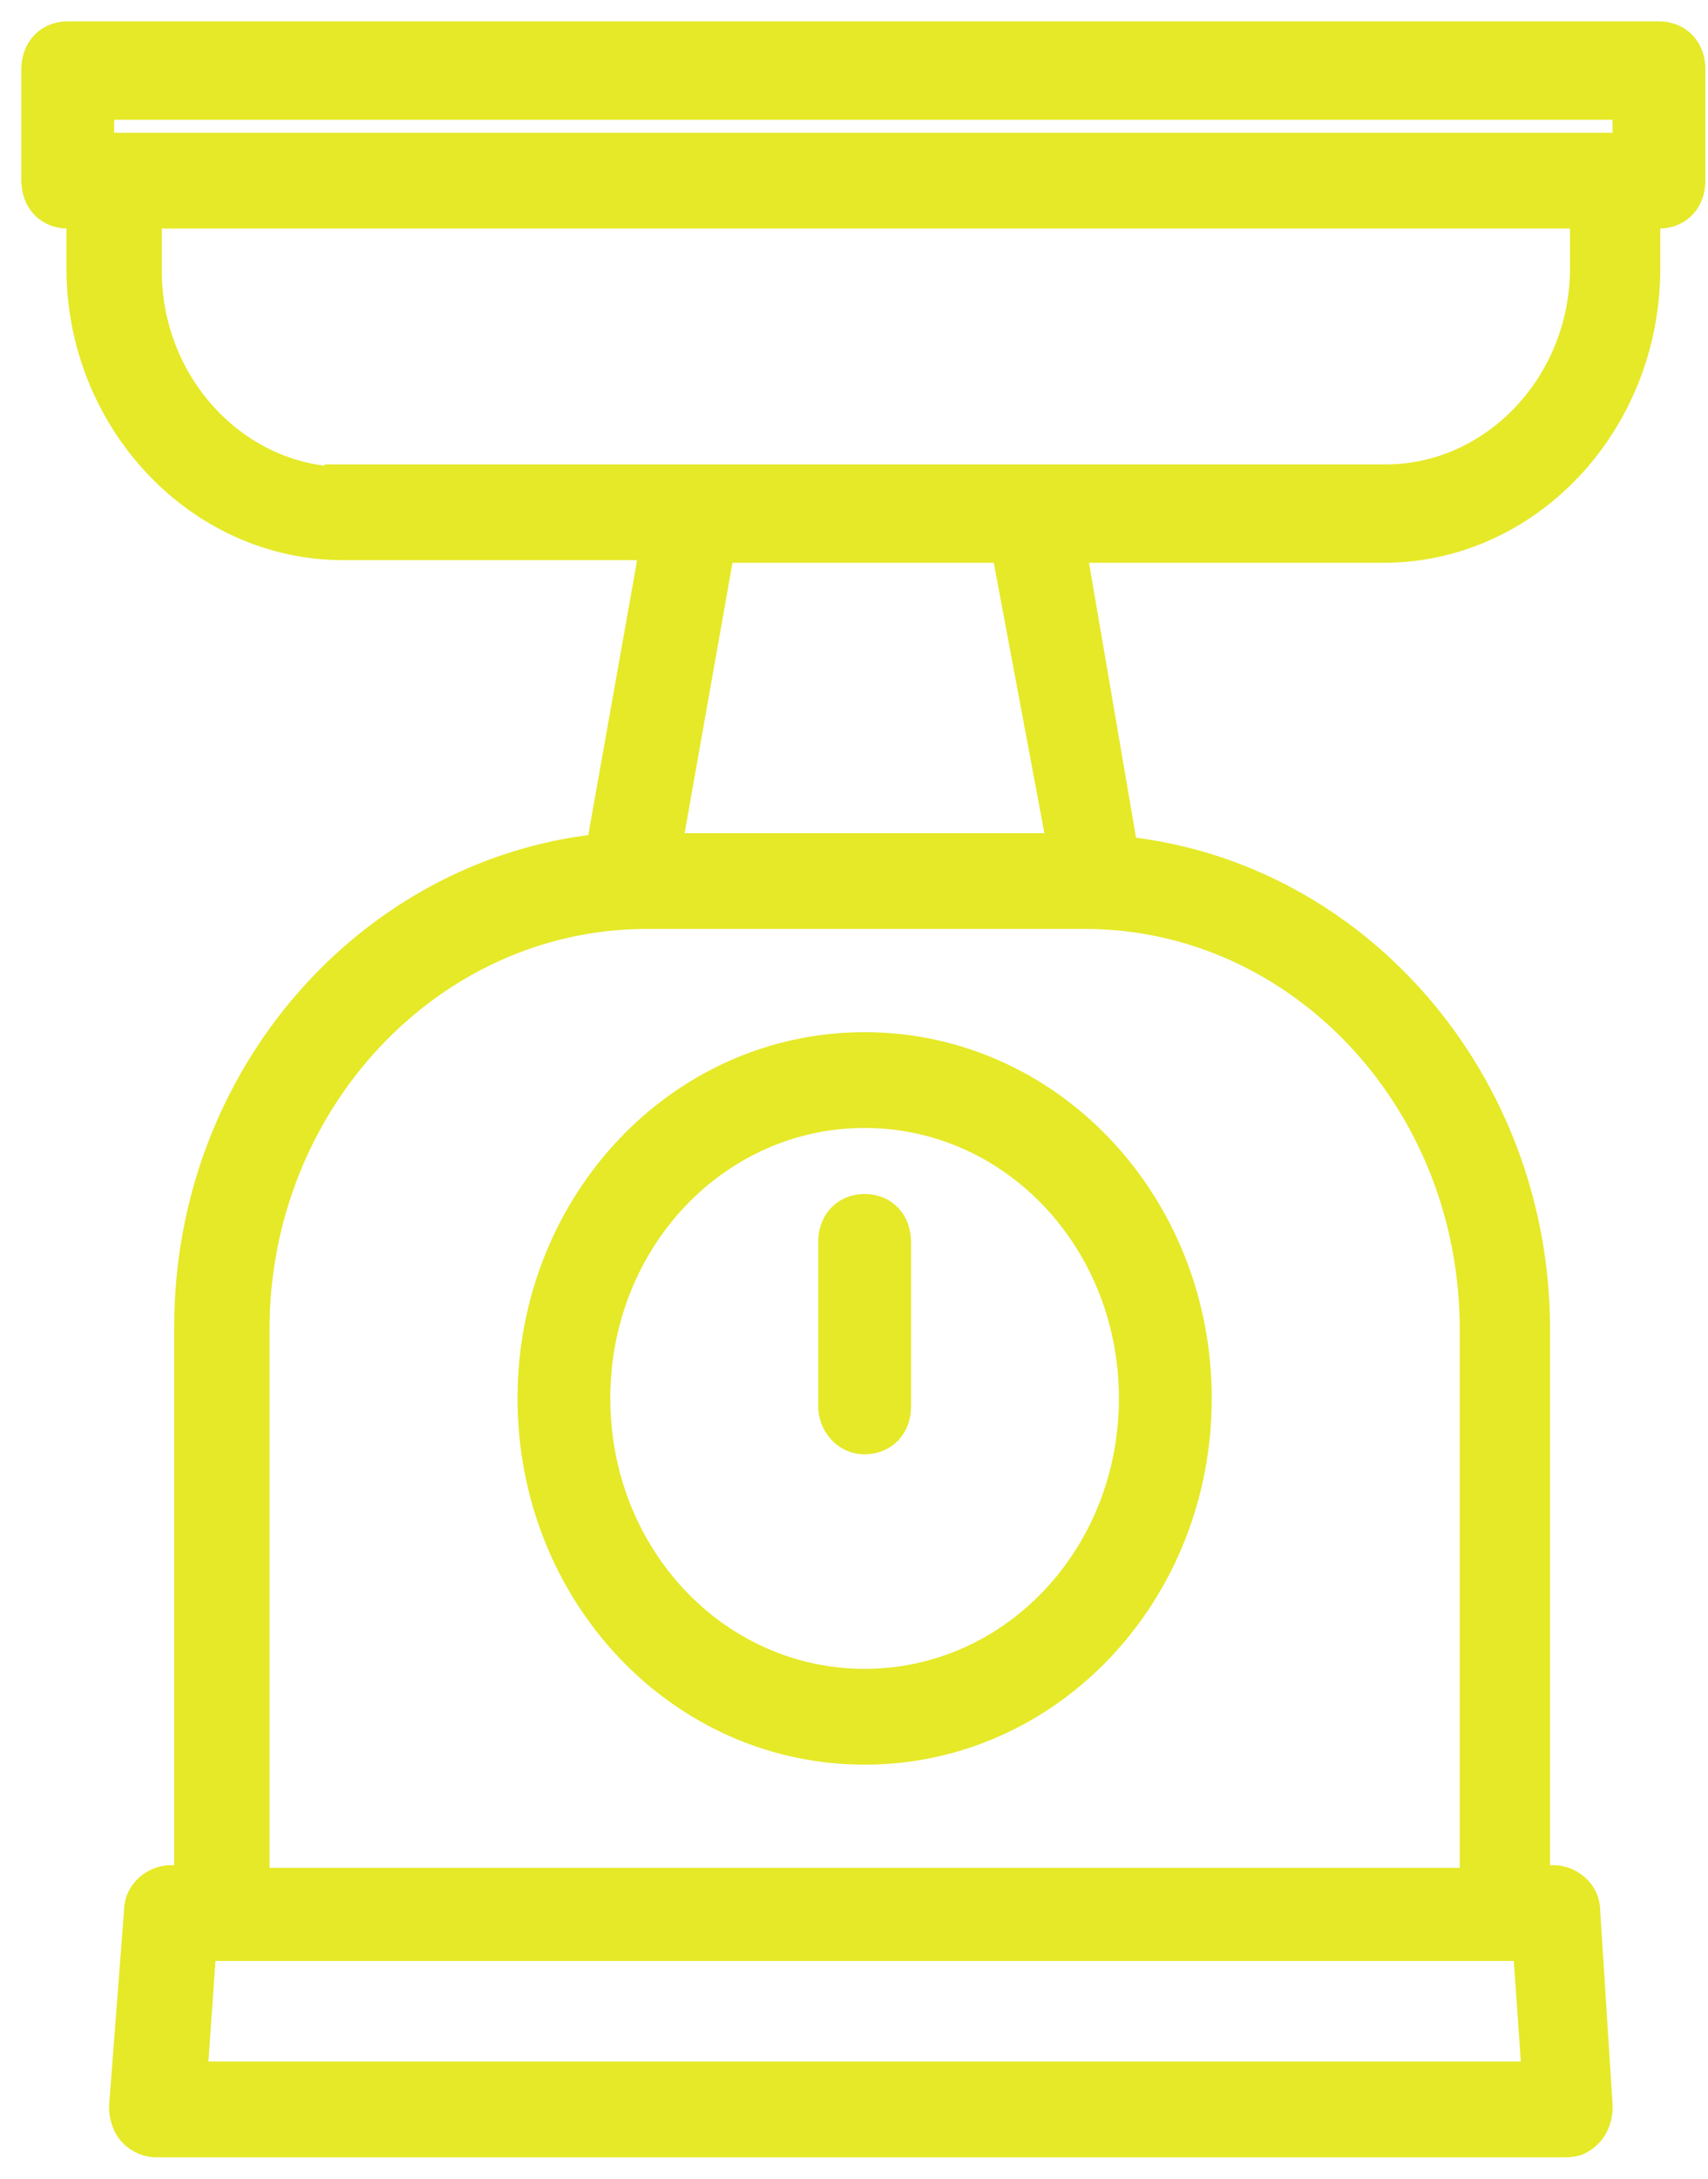 <?xml version="1.0" encoding="UTF-8"?> <svg xmlns="http://www.w3.org/2000/svg" width="40" height="51" viewBox="0 0 40 51" fill="none"> <path d="M2.805 49.298L2.804 49.307V49.317C2.804 49.549 2.876 49.803 3.048 49.985C3.215 50.161 3.457 50.25 3.641 50.25H36.681C36.8 50.25 36.91 50.229 37.015 50.18C37.117 50.131 37.201 50.062 37.273 49.985C37.446 49.803 37.518 49.549 37.518 49.317V49.309L37.517 49.301L37.224 44.712C37.219 44.248 36.796 43.912 36.387 43.912H36.051V31.12C36.051 25.293 31.835 20.44 26.39 19.836L25.208 12.925H32.397C35.836 12.925 38.633 9.942 38.633 6.279V5.1H38.852C39.09 5.1 39.304 5.015 39.459 4.851C39.613 4.689 39.689 4.468 39.689 4.229V1.621C39.689 1.382 39.613 1.162 39.459 0.999C39.304 0.835 39.09 0.75 38.852 0.75H1.587C1.35 0.75 1.135 0.835 0.98 0.999C0.826 1.162 0.75 1.382 0.75 1.621V4.229C0.75 4.468 0.826 4.689 0.98 4.851C1.135 5.015 1.35 5.1 1.587 5.1H1.806V6.279C1.806 9.881 4.605 12.863 8.042 12.863H15.219L13.991 19.774C8.604 20.377 4.33 25.168 4.33 31.058V43.912H3.993C3.585 43.912 3.162 44.248 3.156 44.711L2.805 49.298ZM24.76 19.754H15.735L16.915 13.092L16.919 13.07V13.048C16.919 13.044 16.919 13.04 16.919 13.035C16.919 13.003 16.919 12.966 16.917 12.925H23.497C23.493 12.999 23.5 13.08 23.527 13.17L24.76 19.754ZM8.101 11.121H7.851V11.176C5.474 11.037 3.539 8.921 3.539 6.341V5.1H37.018V6.279C37.018 8.949 34.945 11.121 32.456 11.121H8.101ZM2.424 2.554H38.015V3.358H2.424V2.554ZM35.272 45.654H35.685L35.885 48.508H4.613L4.813 45.654H5.225H35.272ZM34.436 31.12V43.974H6.062V31.12C6.062 25.841 10.131 21.496 15.143 21.496H25.413C30.367 21.496 34.436 25.779 34.436 31.12Z" fill="#E5E928" stroke="#E5E928" stroke-width="0.5"></path> <path d="M12.37 32.735C12.37 37.331 15.872 41.059 20.249 41.059C24.625 41.059 28.128 37.331 28.128 32.735C28.128 28.139 24.625 24.412 20.249 24.412C15.872 24.412 12.37 28.139 12.37 32.735ZM20.249 26.154C23.677 26.154 26.454 29.071 26.454 32.735C26.454 36.399 23.677 39.316 20.249 39.316C16.82 39.316 14.043 36.399 14.043 32.735C14.043 29.071 16.82 26.154 20.249 26.154Z" fill="#E5E928" stroke="#E5E928" stroke-width="0.5"></path> <path d="M20.249 33.793C20.486 33.793 20.701 33.707 20.856 33.544C21.01 33.381 21.086 33.16 21.086 32.922V29.071C21.086 28.832 21.01 28.612 20.856 28.449C20.701 28.285 20.486 28.2 20.249 28.2C20.012 28.2 19.797 28.285 19.642 28.449C19.488 28.612 19.412 28.832 19.412 29.071V32.922C19.412 33.34 19.73 33.793 20.249 33.793Z" fill="#E5E928" stroke="#E5E928" stroke-width="0.5"></path> </svg> 